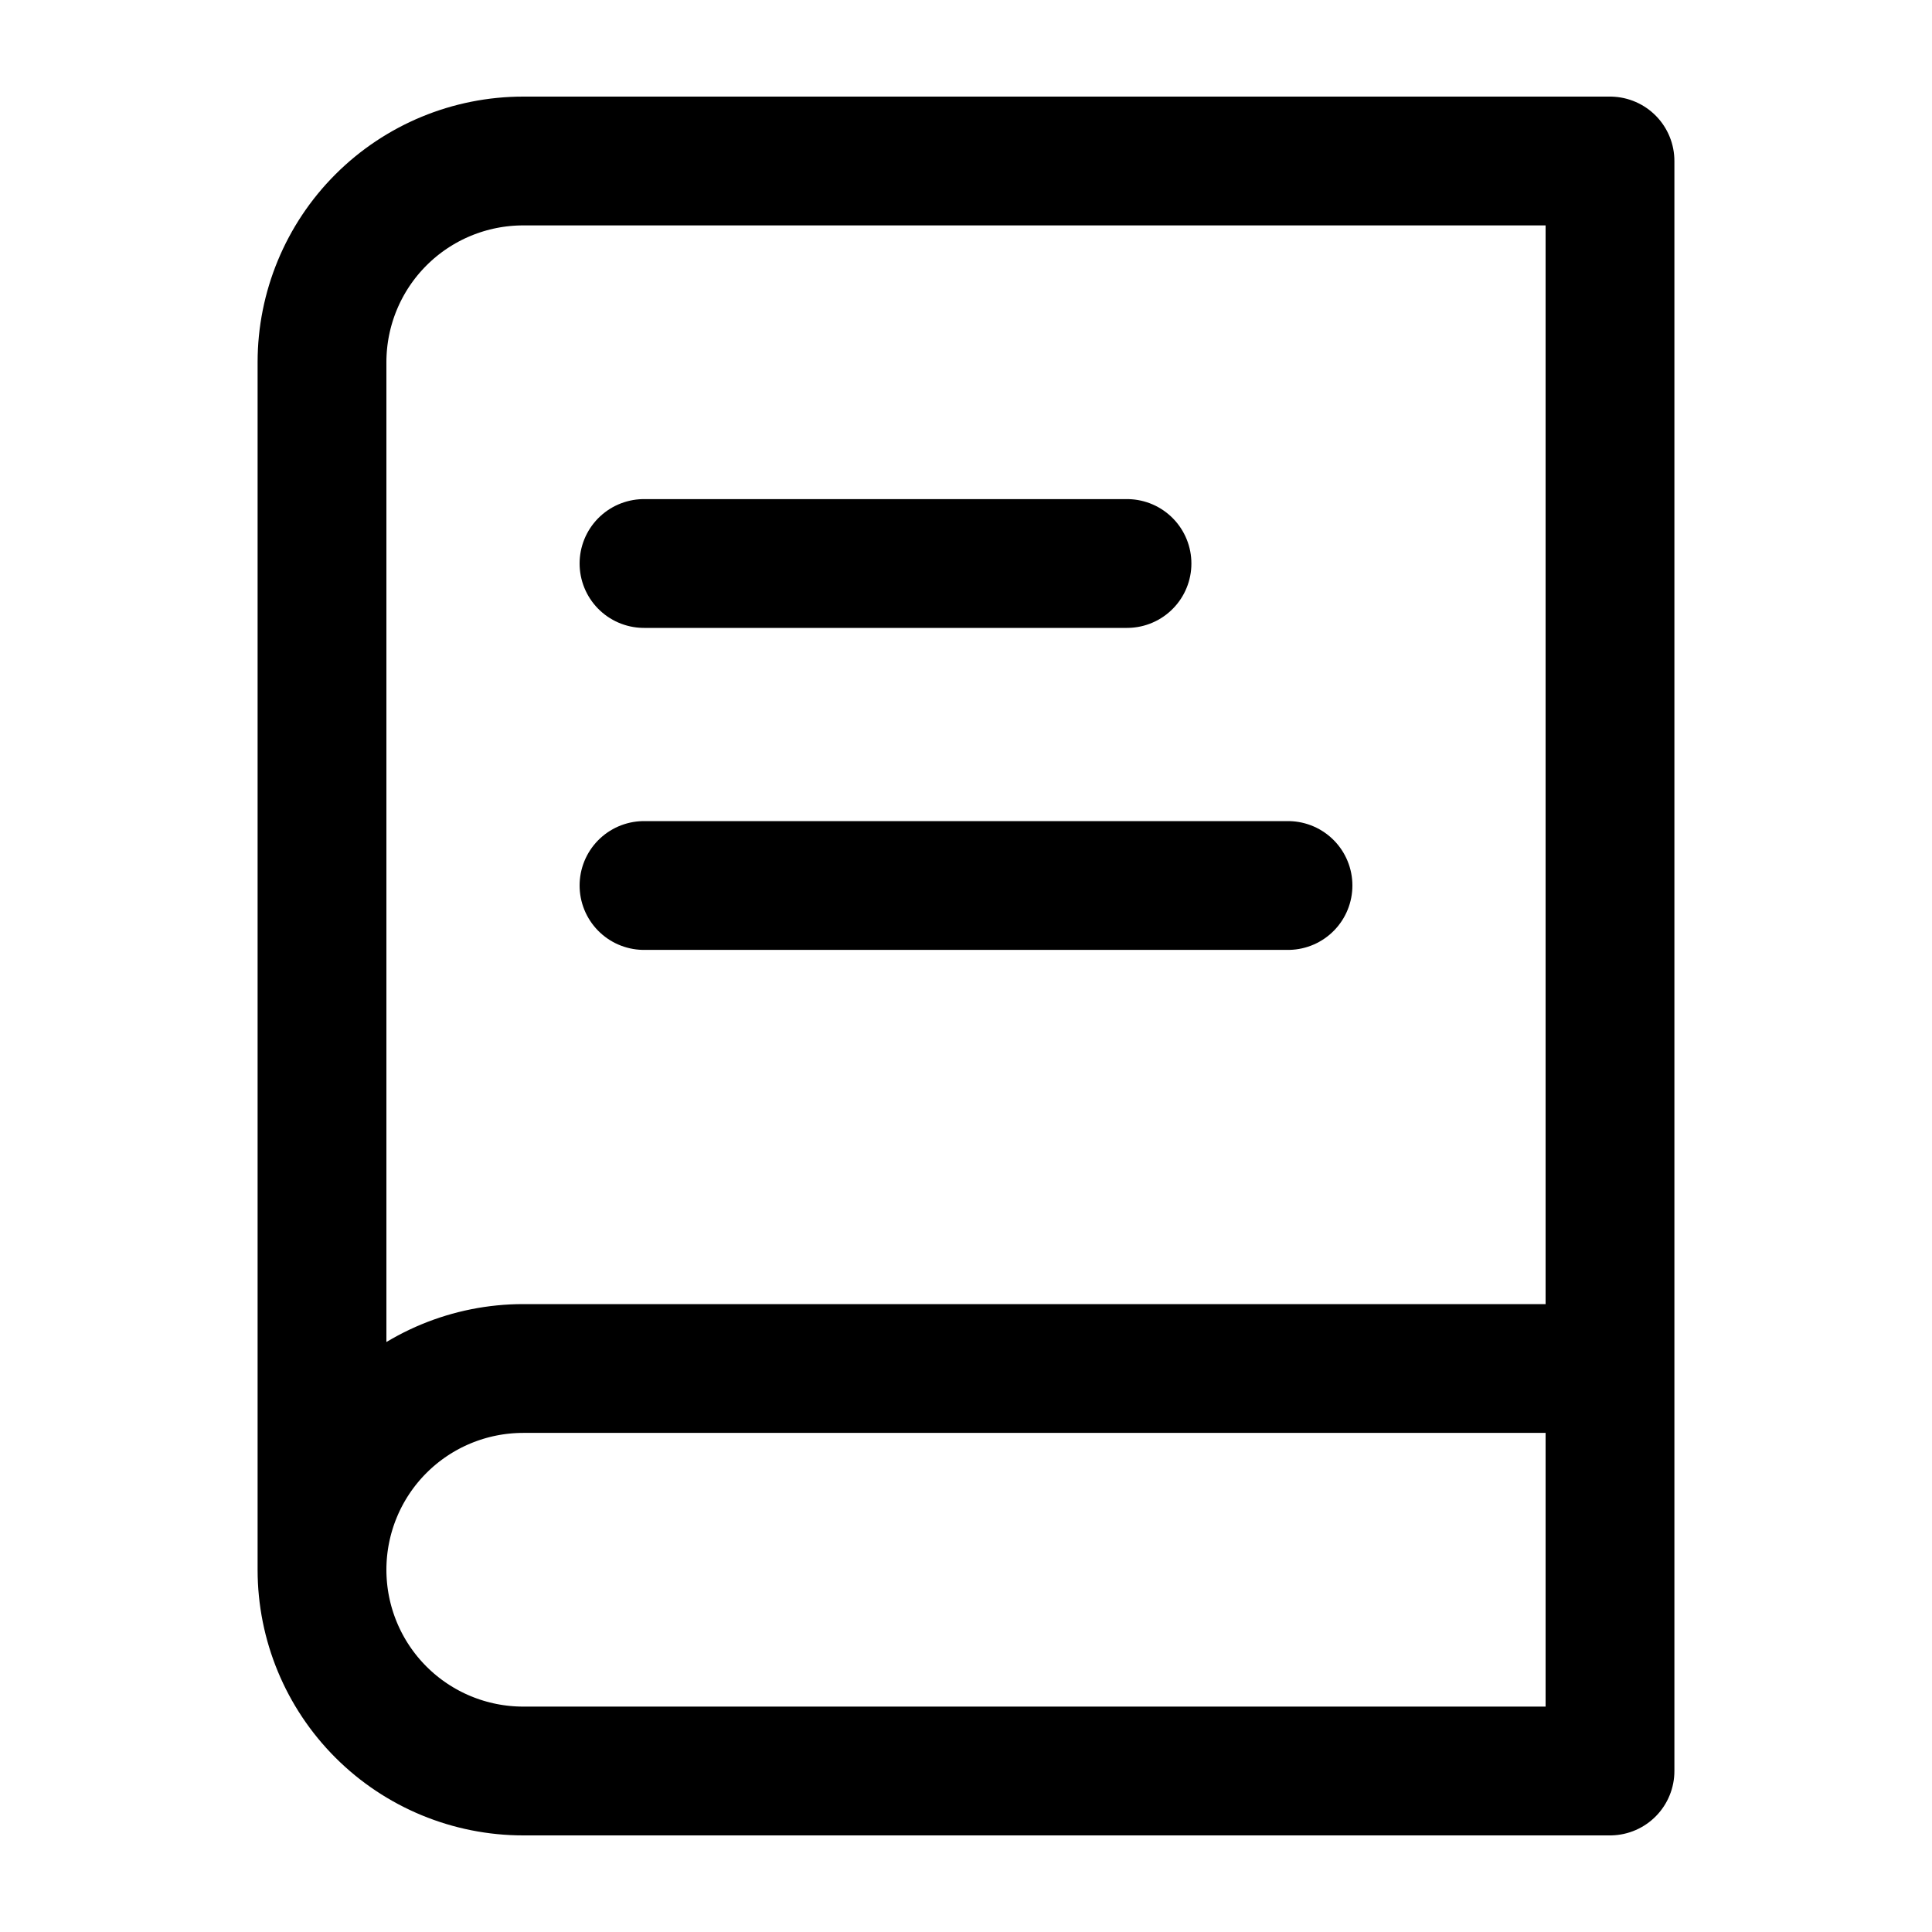 <svg width="30" height="30" viewBox="0 0 30 30" fill="none" xmlns="http://www.w3.org/2000/svg">
<path d="M5 24.375V5.625C5 4.796 5.329 4.001 5.915 3.415C6.501 2.829 7.296 2.5 8.125 2.5H25V27.5H8.125C7.296 27.5 6.501 27.171 5.915 26.585C5.329 25.999 5 25.204 5 24.375ZM5 24.375C5 23.546 5.329 22.751 5.915 22.165C6.501 21.579 7.296 21.25 8.125 21.25H25M10 8.75H17.5M10 13.75H20" stroke="black" stroke-width="2" stroke-linecap="round" stroke-linejoin="round"/>
</svg>
